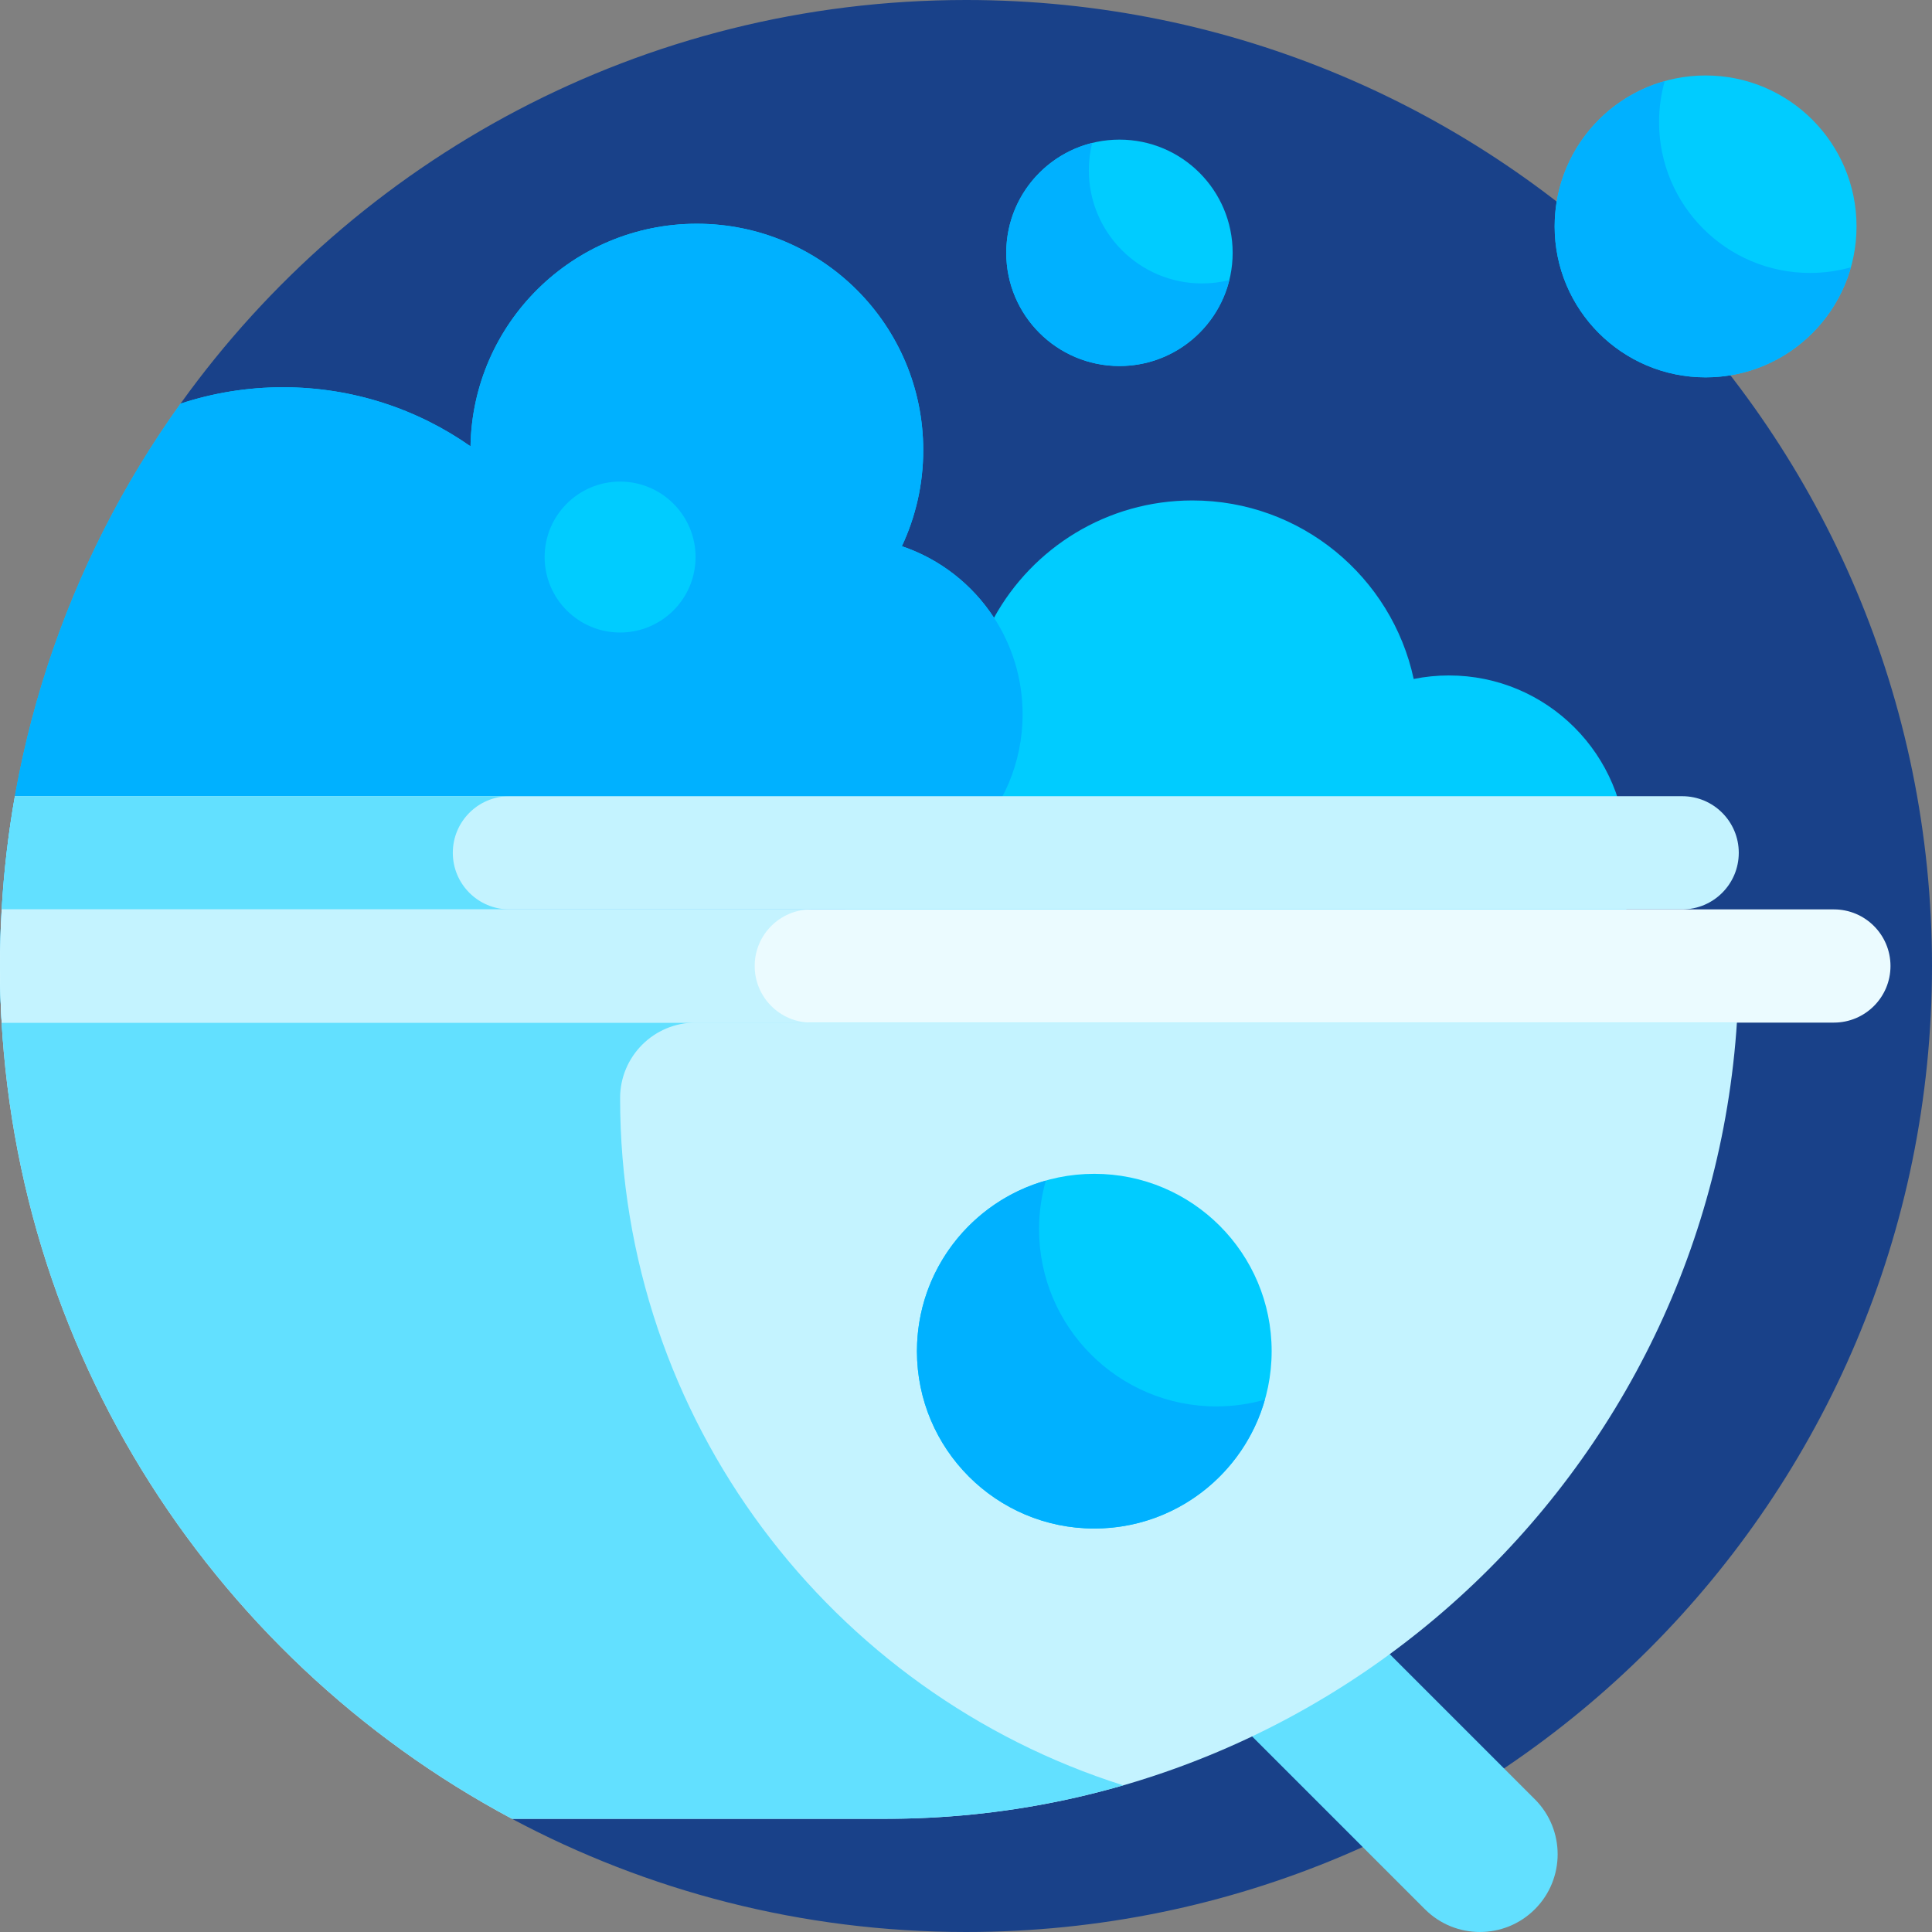 <svg id="Capa_1" enable-background="new 0 0 512 512" height="512" viewBox="0 0 512 512" width="512" xmlns="http://www.w3.org/2000/svg"><rect x="0" y="0" width="512" height="512" fill="#808080" stroke="none"/><g><g><path d="m256 0c-85.786 0-161.708 42.202-208.161 106.97l87.838 375.03c35.872 19.138 76.826 30 120.323 30 141.385 0 256-114.615 256-256s-114.615-256-256-256z" fill="#194189"/></g><g><circle cx="452" cy="60" fill="#0cf" r="40"/></g><g><path d="m384 179c-3.204 0-6.333.323-9.357.934-5.824-27.041-29.861-47.311-58.643-47.311-22.653 0-42.367 12.558-52.579 31.088-5.719-8.795-14.296-15.552-24.42-18.961 3.628-7.729 5.665-16.353 5.665-25.456 0-33.137-26.863-60-60-60-32.797 0-59.432 26.319-59.974 58.987-14.07-9.865-31.204-15.658-49.692-15.658-9.488 0-18.617 1.53-27.161 4.347-30.107 41.978-47.839 93.431-47.839 149.03 0 6.716.262 13.371.77 19.957h430.23v-49.957c0-25.957-21.043-47-47-47z" fill="#0cf"/></g><g><path d="m263.421 163.711c-5.719-8.795-14.296-15.552-24.42-18.961 3.628-7.729 5.665-16.353 5.665-25.456 0-33.137-26.863-60-60-60-32.797 0-59.432 26.319-59.974 58.987-14.07-9.865-31.204-15.658-49.692-15.658-9.488 0-18.617 1.53-27.161 4.347-30.107 41.978-47.839 93.431-47.839 149.03 0 6.716.262 13.371.77 19.957h223.23v-39.667c25.957 0 47-21.043 47-47 0-9.439-2.784-18.225-7.574-25.586-.002.002-.003.005-.005.007z" fill="#00b1ff"/></g><g><circle cx="296.667" cy="67" fill="#0cf" r="30"/></g><g><circle cx="164.333" cy="147.625" fill="#0cf" r="20"/></g><g><g><path d="m305.868 434.213 29.138-29.138 71.752 71.752c8.046 8.046 8.046 21.092 0 29.138-8.046 8.046-21.092 8.046-29.138 0z" fill="#62e0ff"/></g></g><g><path d="m135.677 482h99.116c124.816 0 226-101.184 226-226h-460.793c0 97.888 54.949 182.93 135.677 226z" fill="#c4f3ff"/></g><g><path d="m164.333 291c0-11.046 8.954-20 20-20h275.952c.325-4.959.508-9.958.508-15h-460.793c0 97.888 54.949 182.93 135.677 226h99.116c21.818 0 42.91-3.101 62.869-8.871-77.297-24.453-133.329-96.744-133.329-182.129z" fill="#62e0ff"/></g><g><path d="m.449 241h445.344c8.284 0 15-6.716 15-15s-6.716-15-15-15h-441.847c-1.741 9.817-2.909 19.83-3.497 30z" fill="#c4f3ff"/></g><g><path d="m501 256c0-8.284-6.716-15-15-15h-485.551c-.287 4.965-.449 9.963-.449 15s.162 10.035.449 15h485.551c8.284 0 15-6.716 15-15z" fill="#ebfbff"/></g><g><circle cx="290" cy="358.075" fill="#0cf" r="47"/></g><g><path d="m479.667 72.333c-22.092 0-40-17.908-40-40 0-3.757.529-7.388 1.498-10.836-16.825 4.726-29.165 20.169-29.165 38.503 0 22.091 17.909 40 40 40 18.334 0 33.777-12.34 38.502-29.164-3.447.968-7.078 1.497-10.835 1.497z" fill="#00b1ff"/></g><g><path d="m318.552 75.115c-16.569 0-30-13.432-30-30 0-2.494.31-4.915.883-7.232-13.074 3.237-22.768 15.043-22.768 29.117 0 16.569 13.431 30 30 30 14.075 0 25.88-9.694 29.117-22.768-2.317.573-4.738.883-7.232.883z" fill="#00b1ff"/></g><g><path d="m135 211h-131.054c-1.741 9.817-2.909 19.83-3.497 30h134.551c-8.284 0-15-6.716-15-15s6.716-15 15-15z" fill="#62e0ff"/></g><g><path d="m215 241h-214.551c-.287 4.965-.449 9.963-.449 15s.162 10.035.449 15h214.551c-8.284 0-15-6.716-15-15s6.716-15 15-15z" fill="#c4f3ff"/></g><g><path d="m322.359 372.716c-25.957 0-47-21.043-47-47 0-4.457.634-8.763 1.793-12.848-19.709 5.591-34.152 23.706-34.152 45.207 0 25.958 21.043 47 47 47 21.501 0 39.616-14.443 45.207-34.152-4.085 1.16-8.391 1.793-12.848 1.793z" fill="#00b1ff"/></g></g></svg>